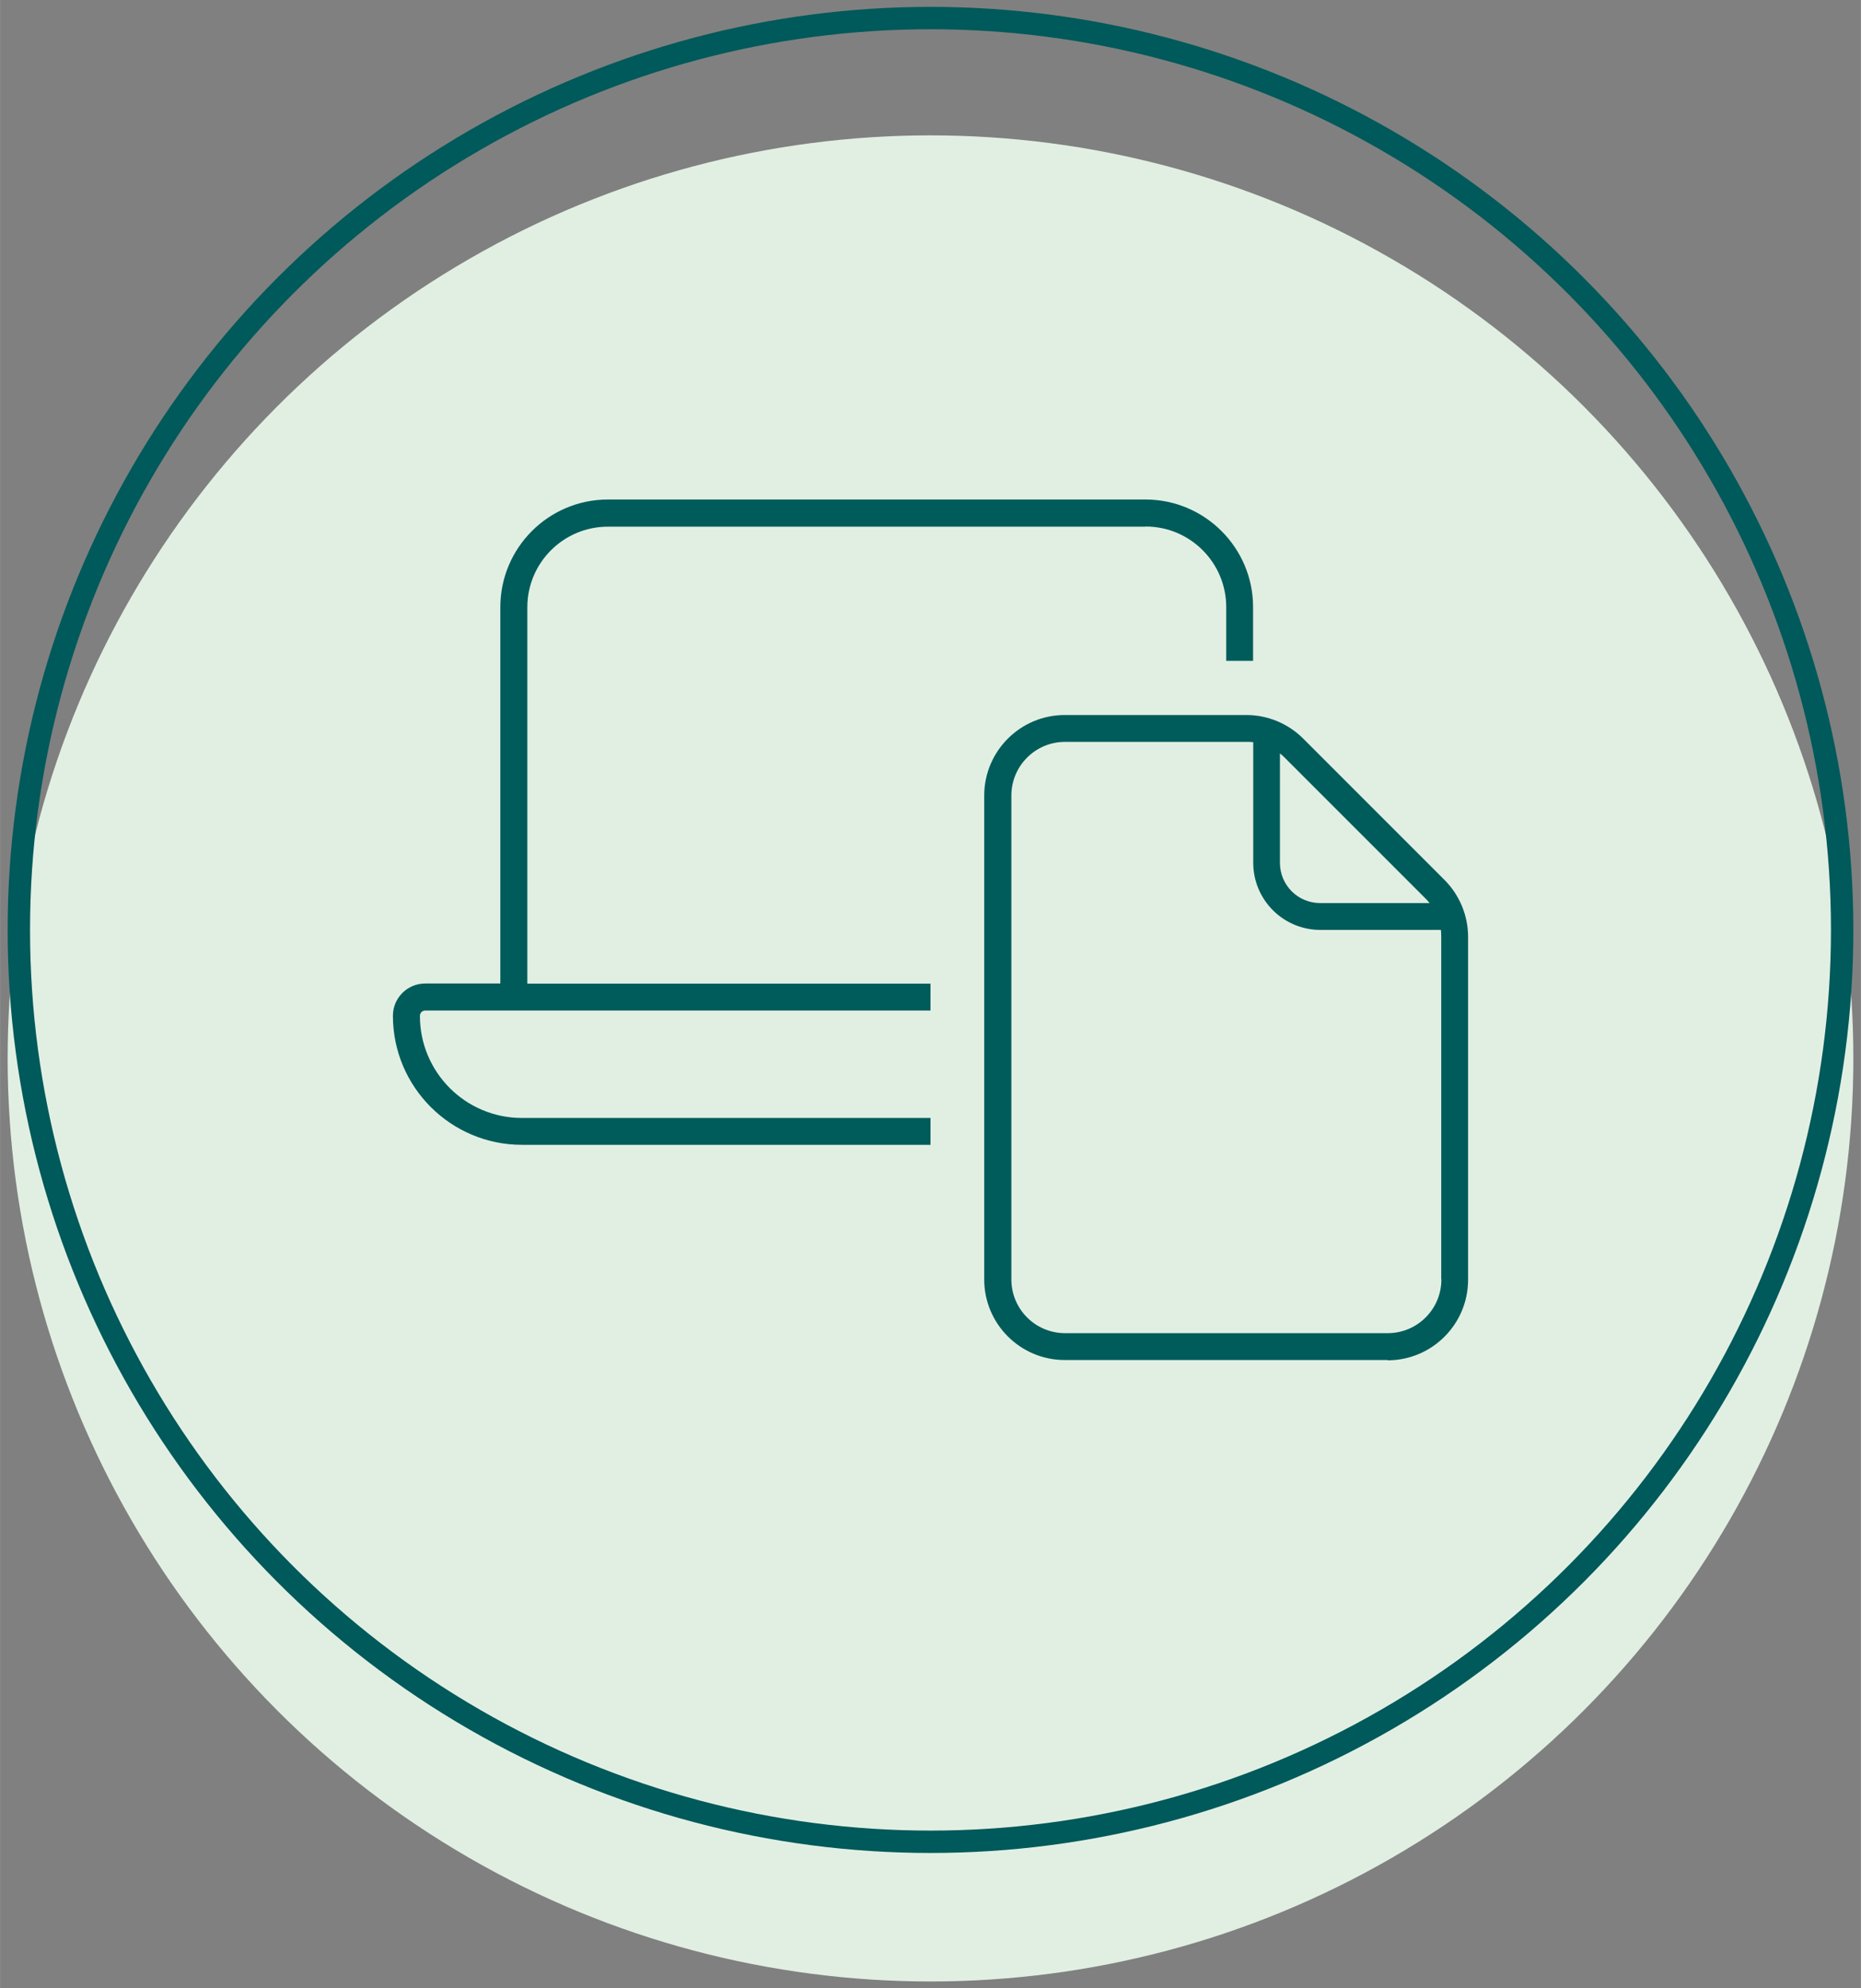 <?xml version="1.0" encoding="UTF-8"?>
<svg id="Ebene_1" data-name="Ebene 1" xmlns="http://www.w3.org/2000/svg" width="4.4cm" height="4.7cm" viewBox="0 0 124.72 133.23">
  <rect x="0" y="0" width="124.72" height="133.23" fill="#808080" stroke="none"/>
  <defs>
    <style>
      .cls-1 {
        fill: #e1efe3;
        stroke: #e1efe3;
      }

      .cls-1, .cls-2 {
        stroke-miterlimit: 10;
        stroke-width: 1.5px;
      }

      .cls-2 {
        fill: none;
        stroke: #00595a;
      }

      .cls-3 {
        fill: #005c5b;
      }
    </style>
  </defs>
  <g>
    <circle class="cls-1" cx="62.36" cy="70.92" r="61.1"/>
    <circle class="cls-2" cx="62.36" cy="62.31" r="61.1"/>
  </g>
  <path class="cls-3" d="M76.77,35.29h-36.03c-2.98,0-5.4,2.42-5.4,5.4v25.22h27.02v1.8H28.5c-.2,0-.36.16-.36.36,0,3.78,3.06,6.84,6.84,6.84h27.38v1.8h-27.38c-4.77,0-8.65-3.87-8.65-8.65,0-1.19.97-2.16,2.16-2.16h5.04v-25.22c0-3.97,3.23-7.21,7.21-7.21h36.03c3.97,0,7.21,3.23,7.21,7.21v3.6h-1.8v-3.6c0-2.98-2.42-5.4-5.4-5.4ZM96.59,85.73v-22.98c0-.15-.01-.29-.02-.44h-8.08c-2.49,0-4.5-2.02-4.5-4.5v-8.08c-.15-.02-.29-.02-.44-.02h-12.17c-1.99,0-3.6,1.61-3.6,3.6v32.42c0,1.99,1.61,3.6,3.6,3.6h21.62c1.99,0,3.6-1.61,3.6-3.6ZM85.78,50.48v7.33c0,1.5,1.2,2.7,2.7,2.7h7.33c-.09-.11-.18-.21-.27-.3l-9.45-9.45c-.1-.1-.2-.19-.3-.27h-.01ZM92.98,91.13h-21.62c-2.98,0-5.4-2.42-5.4-5.4v-32.42c0-2.98,2.42-5.4,5.4-5.4h12.17c1.43,0,2.8.57,3.82,1.59l9.45,9.45c1.01,1.01,1.59,2.39,1.59,3.82v22.98c0,2.98-2.42,5.4-5.4,5.4Z"/>
</svg>